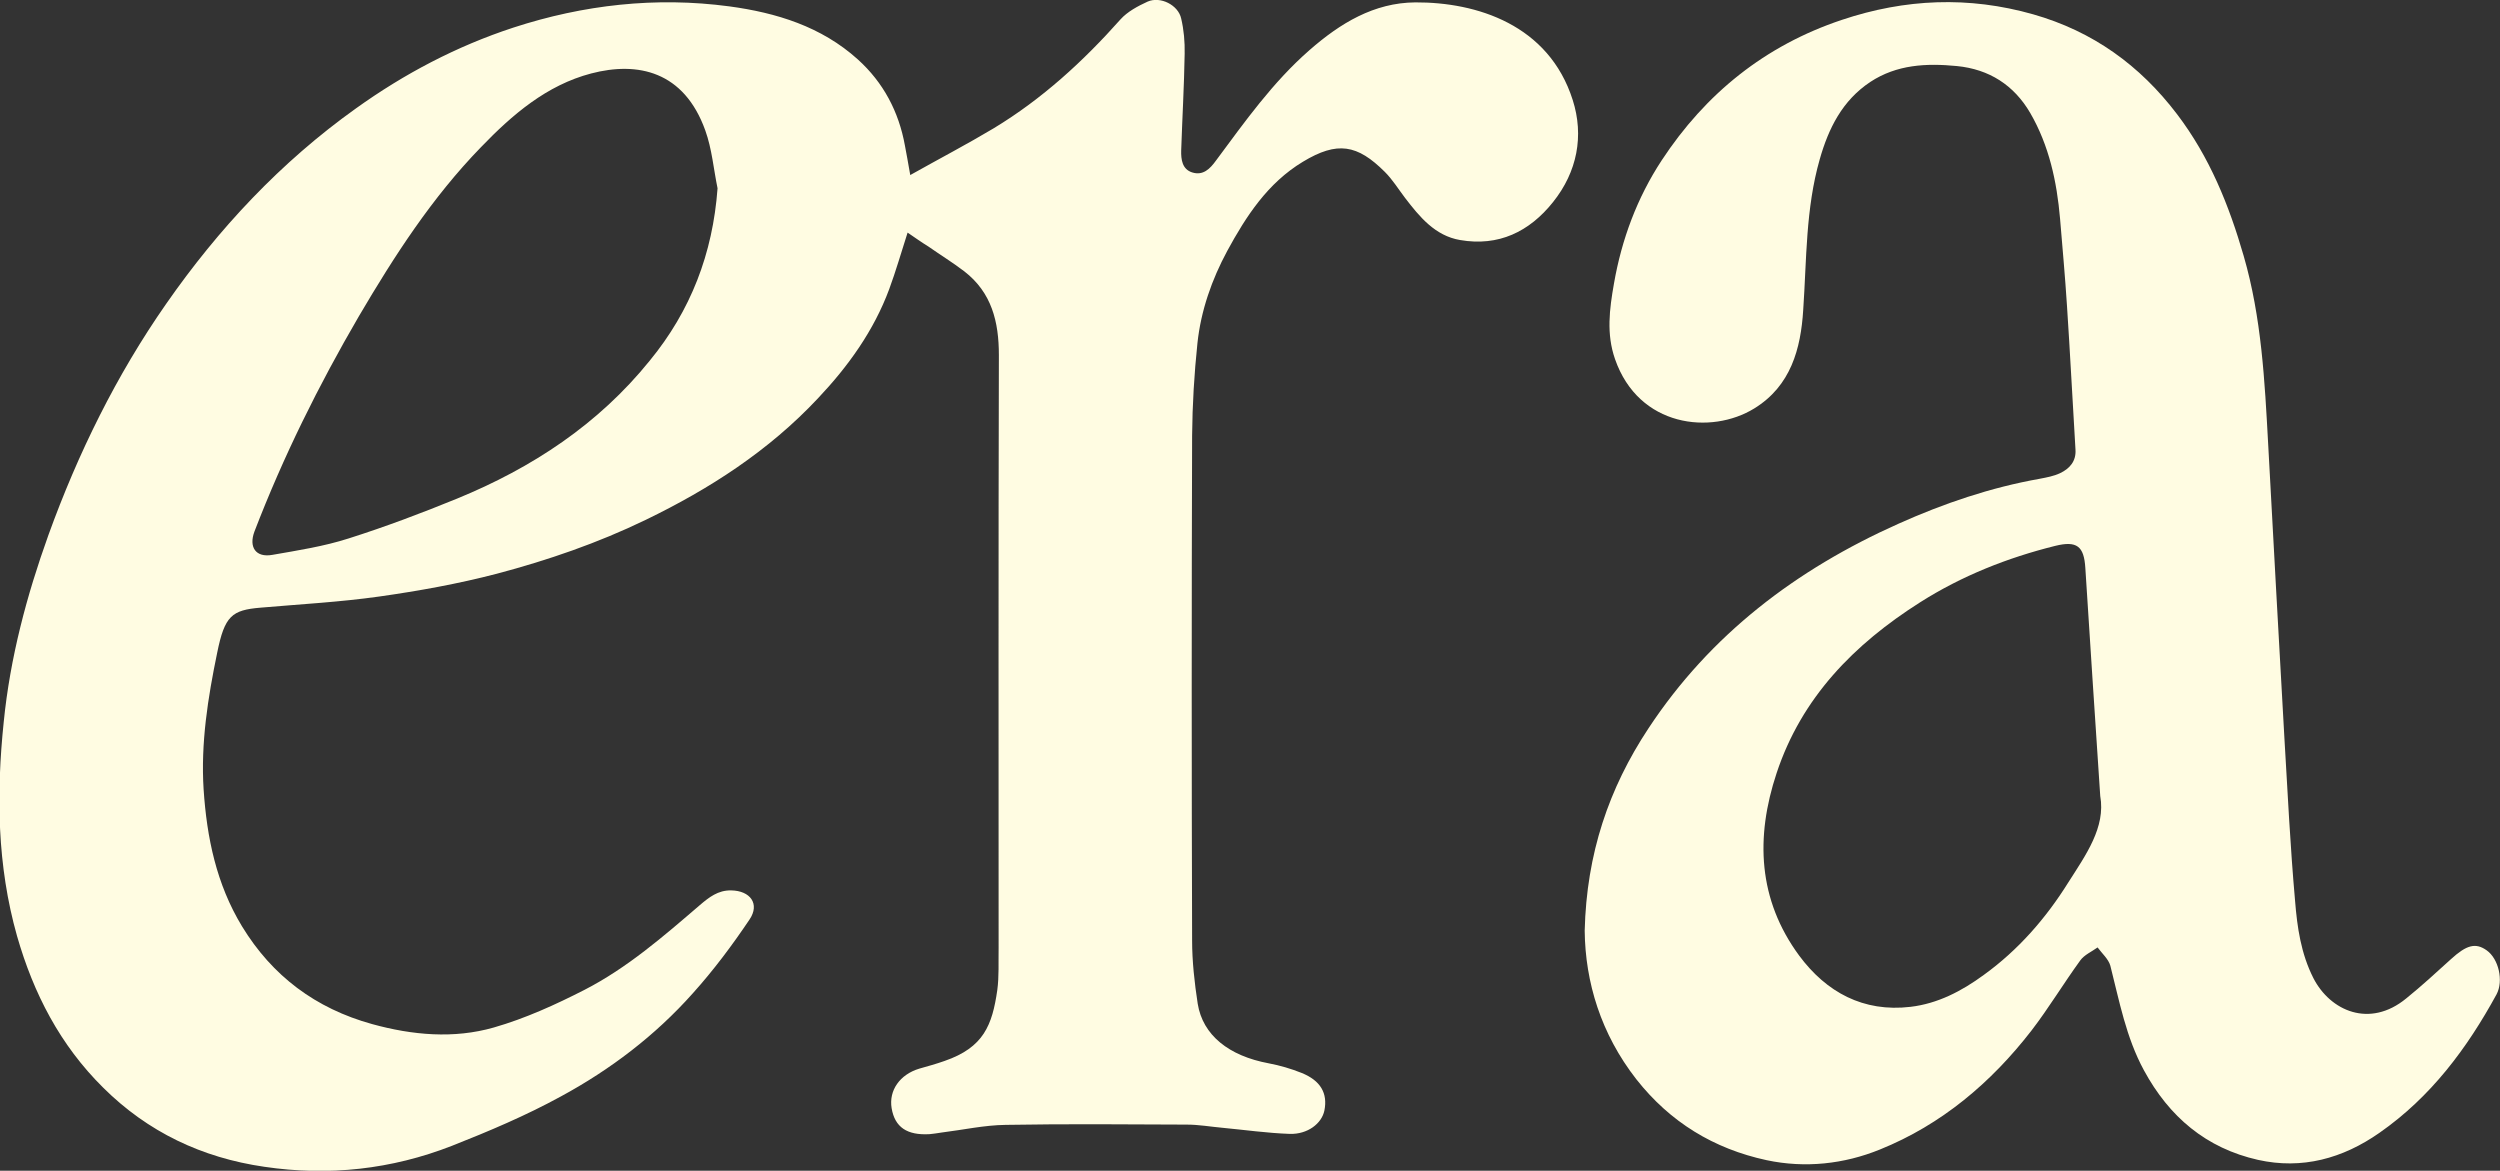 <svg width="489" height="229" viewBox="0 0 489 229" fill="none" xmlns="http://www.w3.org/2000/svg">
<rect x="0" y="0" width="489" height="229" fill="#333333" stroke="none"/>
<g clip-path="url(#clip0_50_3)">
<path d="M177.525 45.499C176.275 49.39 175.234 53.022 173.933 56.55C170.913 64.695 165.915 71.647 159.981 77.924C150.401 88.145 138.844 95.615 126.298 101.685C116.979 106.199 107.192 109.571 97.196 112.217C89.647 114.189 81.89 115.589 74.186 116.679C66.481 117.768 58.724 118.183 50.967 118.858C45.344 119.325 43.939 120.466 42.481 127.678C40.659 136.497 39.253 145.369 39.826 154.396C40.451 163.838 42.325 172.917 47.323 181.166C53.257 190.92 61.743 197.249 72.78 200.31C80.693 202.489 88.762 203.215 96.571 200.984C102.714 199.221 108.649 196.523 114.324 193.617C122.706 189.311 129.786 183.138 136.918 177.016C138.688 175.511 140.458 174.11 143.009 174.162C146.757 174.214 148.683 176.808 146.601 179.869C143.217 184.902 139.573 189.778 135.512 194.292C128.172 202.541 119.374 209.233 109.691 214.473C102.871 218.209 95.634 221.27 88.398 224.123C76.58 228.74 64.294 230.089 51.696 228.222C39.514 226.458 28.893 221.425 20.147 212.709C11.766 204.409 6.56 194.344 3.332 183.086C-0.573 169.286 -0.729 155.278 0.729 141.218C1.978 128.663 5.206 116.523 9.475 104.643C15.254 88.663 22.75 73.411 32.486 59.455C42.741 44.721 54.923 31.699 69.604 21.219C79.079 14.423 89.335 9.027 100.424 5.395C114.116 0.934 128.276 -0.675 142.645 1.245C151.859 2.49 160.657 5.188 167.79 11.621C172.787 16.135 175.807 21.841 177.004 28.482C177.317 30.142 177.629 31.803 178.045 34.241C183.772 31.024 189.134 28.223 194.34 25.11C203.867 19.351 211.884 11.984 219.173 3.787C220.526 2.283 222.557 1.193 224.483 0.311C226.982 -0.778 230.47 0.986 231.042 3.632C231.563 5.862 231.771 8.197 231.719 10.532C231.615 16.809 231.251 23.139 231.042 29.416C230.99 31.232 231.251 33.1 233.177 33.722C235.311 34.397 236.665 33.048 237.862 31.387C243.485 23.813 248.951 16.083 256.135 9.805C262.122 4.565 268.734 0.519 276.855 0.467C288.829 0.415 302.937 4.825 307.623 19.559C309.861 26.563 308.508 33.618 303.77 39.533C299.137 45.343 293.098 48.249 285.601 46.952C280.708 46.121 277.688 42.438 274.825 38.703C273.523 36.991 272.378 35.123 270.868 33.618C265.506 28.275 261.602 27.548 254.834 31.647C247.962 35.797 243.745 42.282 240.049 49.079C237.029 54.682 234.895 60.752 234.218 67.133C233.593 73.099 233.229 79.169 233.177 85.188C233.073 118.132 233.073 151.076 233.177 183.968C233.177 188.066 233.645 192.217 234.27 196.315C235.259 202.489 240.361 206.536 248.17 207.988C250.357 208.403 252.491 209.026 254.574 209.856C258.322 211.361 259.728 213.851 259.051 217.223C258.53 219.765 255.771 221.892 252.283 221.789C247.858 221.633 243.485 221.01 239.112 220.595C236.769 220.388 234.478 219.973 232.136 219.973C220.318 219.921 208.553 219.817 196.735 220.025C192.518 220.076 188.353 221.01 184.136 221.529C183.355 221.633 182.575 221.789 181.846 221.84C177.421 222.1 175.026 220.492 174.401 216.756C173.828 213.28 176.015 210.167 179.815 209.026C181.481 208.559 183.147 208.092 184.761 207.521C192.414 204.876 194.08 200.518 195.069 193.669C195.433 190.972 195.277 188.17 195.329 185.368C195.329 146.718 195.277 108.067 195.381 69.468C195.381 62.931 193.976 57.224 188.614 53.074C186.375 51.361 183.928 49.857 181.637 48.249C180.284 47.419 178.982 46.485 177.525 45.499ZM140.354 36.835C139.573 33.048 139.261 29.157 137.959 25.525C133.794 13.904 124.736 11.984 115.625 14.371C106.931 16.654 100.216 22.412 94.073 28.794C84.493 38.651 77.101 50.116 70.177 61.893C62.316 75.382 55.392 89.338 49.769 103.968C48.624 107.029 50.03 109.104 53.257 108.534C58.307 107.652 63.357 106.873 68.199 105.317C75.383 103.034 82.411 100.388 89.387 97.535C104.068 91.517 117.031 83.008 127.079 70.557C135.096 60.804 139.417 49.597 140.354 36.835Z" fill="#FFFCE2"/>
<path d="M309.966 182.048C310.33 166.951 314.703 154.188 322.408 142.515C334.538 124.098 351.353 111.387 371.292 102.464C380.195 98.469 389.357 95.356 398.988 93.644C400.342 93.385 401.747 93.125 402.945 92.555C404.819 91.672 406.12 90.22 405.964 87.937C405.392 78.547 404.923 69.156 404.298 59.766C403.934 54.059 403.413 48.404 402.945 42.749C402.32 35.538 400.81 28.482 397.114 22.101C393.938 16.654 389.097 13.541 382.745 12.918C376.811 12.347 371.032 12.607 365.826 16.031C360.36 19.663 357.653 25.11 355.935 31.18C353.175 40.83 353.384 50.791 352.707 60.648C352.238 68.171 350.312 75.486 343.128 79.896C334.694 85.084 320.534 83.579 315.9 70.246C314.182 65.317 314.807 60.492 315.692 55.46C317.202 46.796 320.221 38.703 325.011 31.387C333.601 18.314 345.21 8.923 360.256 3.891C372.646 -0.26 385.088 -0.778 397.687 2.801C409.348 6.122 418.563 12.762 425.851 22.36C432.202 30.713 436.003 40.155 438.866 50.064C442.354 62.101 442.979 74.5 443.656 86.9C444.697 106.043 445.738 125.187 446.831 144.383C447.456 154.967 447.977 165.602 448.914 176.186C449.33 181.374 450.059 186.51 452.506 191.335C455.786 197.716 463.491 201.192 470.675 195.278C473.694 192.839 476.558 190.193 479.421 187.599C482.44 184.85 484.21 184.331 486.397 185.887C488.74 187.547 489.729 191.854 488.323 194.499C482.545 205.083 475.464 214.577 465.417 221.581C458.233 226.613 450.267 228.792 441.677 226.873C431.526 224.59 424.289 218.468 419.344 209.337C415.856 202.904 414.554 195.848 412.784 188.896C412.42 187.599 411.17 186.51 410.285 185.317C409.14 186.147 407.682 186.769 406.901 187.859C403.622 192.372 400.758 197.145 397.374 201.555C389.461 211.776 379.778 219.973 367.7 224.849C360.672 227.703 353.071 228.533 345.523 226.925C335.215 224.694 326.677 219.506 320.065 211.101C313.141 202.23 310.07 192.113 309.966 182.048ZM410.806 155.693C409.765 140.181 408.828 125.654 407.89 111.076C407.63 106.822 406.225 105.732 402.008 106.77C392.637 109.104 383.735 112.632 375.561 117.82C362.65 126.017 352.394 136.445 347.501 151.231C343.336 163.786 343.857 175.978 351.926 186.925C357.236 194.084 364.472 198.027 373.687 196.938C378.997 196.315 383.683 193.877 388.004 190.712C394.771 185.835 400.186 179.61 404.559 172.606C407.995 167.21 411.899 161.815 410.806 155.693Z" fill="#FFFCE2"/>
</g>
<defs>
<clipPath id="clip0_50_3">
<rect width="489" height="229" fill="white"/>
</clipPath>
</defs>
</svg>
